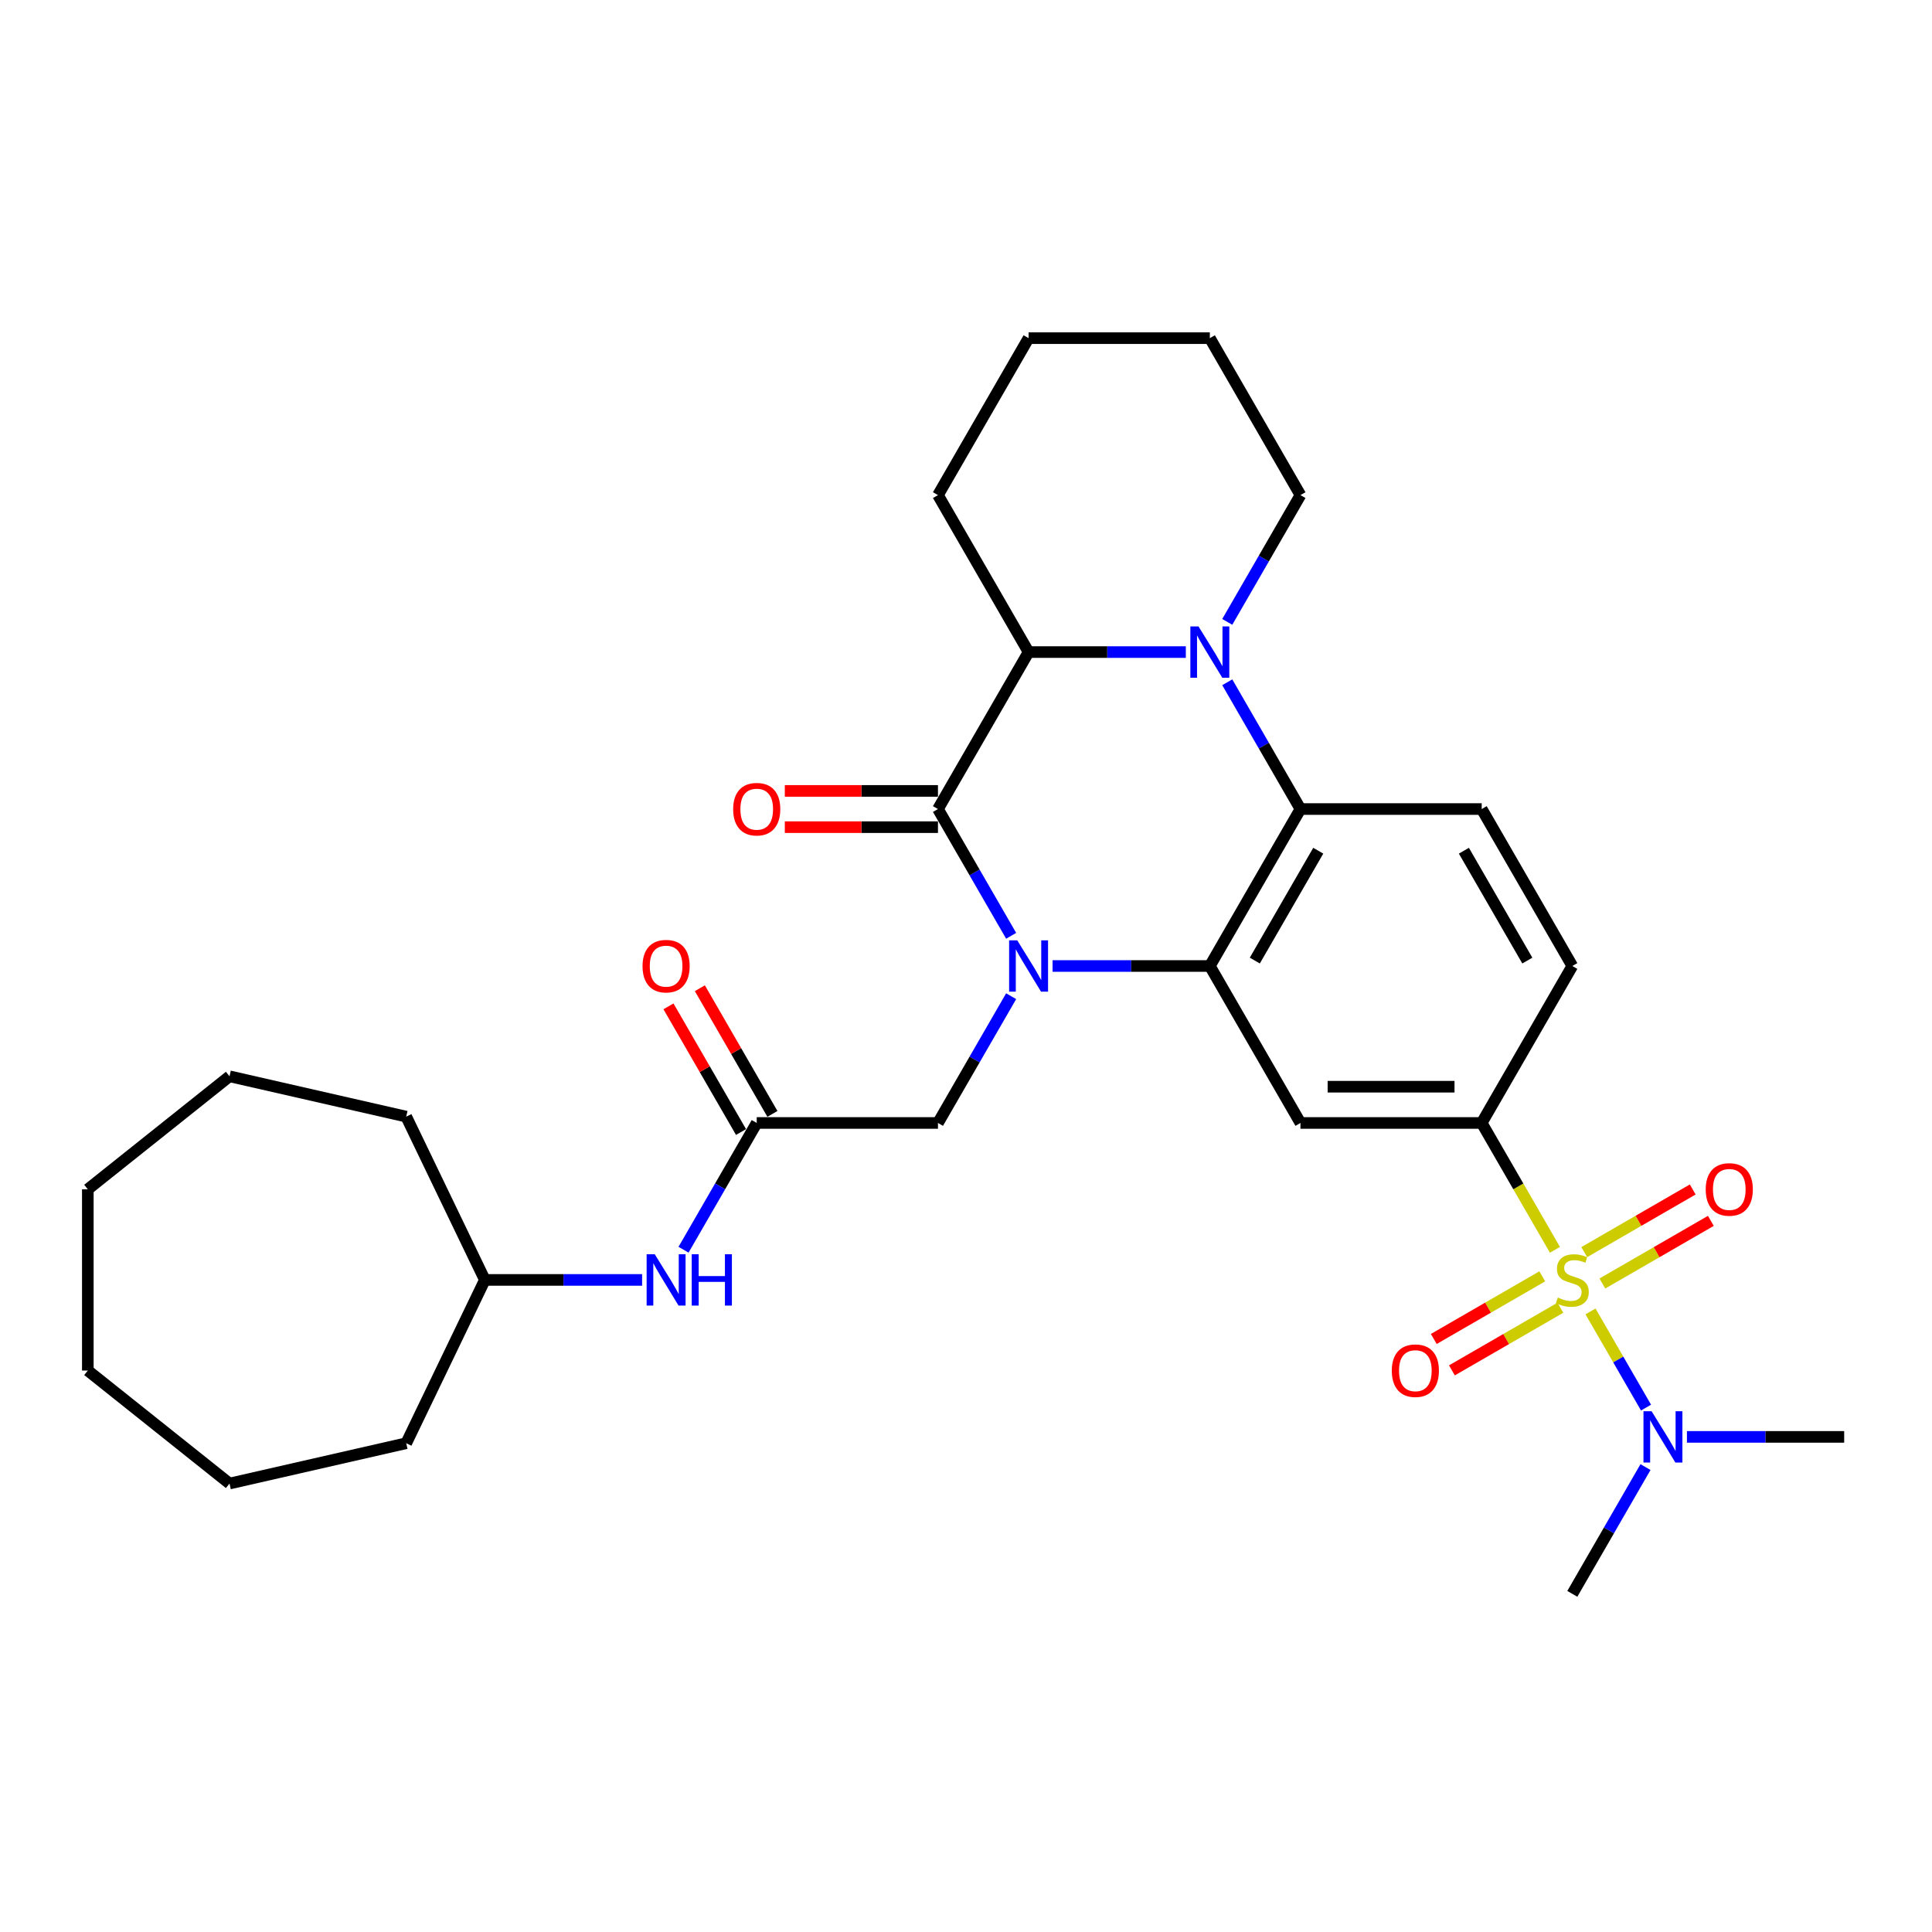<?xml version='1.0' encoding='iso-8859-1'?>
<svg version='1.1' baseProfile='full'
              xmlns='http://www.w3.org/2000/svg'
                      xmlns:rdkit='http://www.rdkit.org/xml'
                      xmlns:xlink='http://www.w3.org/1999/xlink'
                  xml:space='preserve'
width='1000px' height='1000px' viewBox='0 0 1000 1000'>
<!-- END OF HEADER -->
<rect style='opacity:1.0;fill:#FFFFFF;stroke:none' width='1000' height='1000' x='0' y='0'> </rect>
<path class='bond-1' d='M 544.816,500 L 585.511,500' style='fill:none;fill-rule:evenodd;stroke:#0000FF;stroke-width:6px;stroke-linecap:butt;stroke-linejoin:miter;stroke-opacity:1' />
<path class='bond-1' d='M 585.511,500 L 626.206,500' style='fill:none;fill-rule:evenodd;stroke:#000000;stroke-width:6px;stroke-linecap:butt;stroke-linejoin:miter;stroke-opacity:1' />
<path class='bond-2' d='M 523.372,484.371 L 504.431,451.564' style='fill:none;fill-rule:evenodd;stroke:#0000FF;stroke-width:6px;stroke-linecap:butt;stroke-linejoin:miter;stroke-opacity:1' />
<path class='bond-2' d='M 504.431,451.564 L 485.489,418.757' style='fill:none;fill-rule:evenodd;stroke:#000000;stroke-width:6px;stroke-linecap:butt;stroke-linejoin:miter;stroke-opacity:1' />
<path class='bond-8' d='M 523.372,515.629 L 504.431,548.436' style='fill:none;fill-rule:evenodd;stroke:#0000FF;stroke-width:6px;stroke-linecap:butt;stroke-linejoin:miter;stroke-opacity:1' />
<path class='bond-8' d='M 504.431,548.436 L 485.489,581.243' style='fill:none;fill-rule:evenodd;stroke:#000000;stroke-width:6px;stroke-linecap:butt;stroke-linejoin:miter;stroke-opacity:1' />
<path class='bond-0' d='M 804.827,646.894 L 785.875,614.069' style='fill:none;fill-rule:evenodd;stroke:#CCCC00;stroke-width:6px;stroke-linecap:butt;stroke-linejoin:miter;stroke-opacity:1' />
<path class='bond-0' d='M 785.875,614.069 L 766.923,581.243' style='fill:none;fill-rule:evenodd;stroke:#000000;stroke-width:6px;stroke-linecap:butt;stroke-linejoin:miter;stroke-opacity:1' />
<path class='bond-10' d='M 823.242,678.79 L 837.612,703.68' style='fill:none;fill-rule:evenodd;stroke:#CCCC00;stroke-width:6px;stroke-linecap:butt;stroke-linejoin:miter;stroke-opacity:1' />
<path class='bond-10' d='M 837.612,703.68 L 851.983,728.57' style='fill:none;fill-rule:evenodd;stroke:#0000FF;stroke-width:6px;stroke-linecap:butt;stroke-linejoin:miter;stroke-opacity:1' />
<path class='bond-12' d='M 798.275,660.633 L 770.199,676.843' style='fill:none;fill-rule:evenodd;stroke:#CCCC00;stroke-width:6px;stroke-linecap:butt;stroke-linejoin:miter;stroke-opacity:1' />
<path class='bond-12' d='M 770.199,676.843 L 742.122,693.053' style='fill:none;fill-rule:evenodd;stroke:#FF0000;stroke-width:6px;stroke-linecap:butt;stroke-linejoin:miter;stroke-opacity:1' />
<path class='bond-12' d='M 807.656,676.882 L 779.58,693.092' style='fill:none;fill-rule:evenodd;stroke:#CCCC00;stroke-width:6px;stroke-linecap:butt;stroke-linejoin:miter;stroke-opacity:1' />
<path class='bond-12' d='M 779.58,693.092 L 751.503,709.302' style='fill:none;fill-rule:evenodd;stroke:#FF0000;stroke-width:6px;stroke-linecap:butt;stroke-linejoin:miter;stroke-opacity:1' />
<path class='bond-13' d='M 829.383,664.338 L 857.459,648.128' style='fill:none;fill-rule:evenodd;stroke:#CCCC00;stroke-width:6px;stroke-linecap:butt;stroke-linejoin:miter;stroke-opacity:1' />
<path class='bond-13' d='M 857.459,648.128 L 885.535,631.919' style='fill:none;fill-rule:evenodd;stroke:#FF0000;stroke-width:6px;stroke-linecap:butt;stroke-linejoin:miter;stroke-opacity:1' />
<path class='bond-13' d='M 820.001,648.09 L 848.078,631.88' style='fill:none;fill-rule:evenodd;stroke:#CCCC00;stroke-width:6px;stroke-linecap:butt;stroke-linejoin:miter;stroke-opacity:1' />
<path class='bond-13' d='M 848.078,631.88 L 876.154,615.67' style='fill:none;fill-rule:evenodd;stroke:#FF0000;stroke-width:6px;stroke-linecap:butt;stroke-linejoin:miter;stroke-opacity:1' />
<path class='bond-4' d='M 626.206,500 L 673.112,418.757' style='fill:none;fill-rule:evenodd;stroke:#000000;stroke-width:6px;stroke-linecap:butt;stroke-linejoin:miter;stroke-opacity:1' />
<path class='bond-4' d='M 649.491,497.195 L 682.325,440.325' style='fill:none;fill-rule:evenodd;stroke:#000000;stroke-width:6px;stroke-linecap:butt;stroke-linejoin:miter;stroke-opacity:1' />
<path class='bond-7' d='M 626.206,500 L 673.112,581.243' style='fill:none;fill-rule:evenodd;stroke:#000000;stroke-width:6px;stroke-linecap:butt;stroke-linejoin:miter;stroke-opacity:1' />
<path class='bond-5' d='M 485.489,418.757 L 532.395,337.514' style='fill:none;fill-rule:evenodd;stroke:#000000;stroke-width:6px;stroke-linecap:butt;stroke-linejoin:miter;stroke-opacity:1' />
<path class='bond-14' d='M 485.489,409.376 L 445.854,409.376' style='fill:none;fill-rule:evenodd;stroke:#000000;stroke-width:6px;stroke-linecap:butt;stroke-linejoin:miter;stroke-opacity:1' />
<path class='bond-14' d='M 445.854,409.376 L 406.219,409.376' style='fill:none;fill-rule:evenodd;stroke:#FF0000;stroke-width:6px;stroke-linecap:butt;stroke-linejoin:miter;stroke-opacity:1' />
<path class='bond-14' d='M 485.489,428.138 L 445.854,428.138' style='fill:none;fill-rule:evenodd;stroke:#000000;stroke-width:6px;stroke-linecap:butt;stroke-linejoin:miter;stroke-opacity:1' />
<path class='bond-14' d='M 445.854,428.138 L 406.219,428.138' style='fill:none;fill-rule:evenodd;stroke:#FF0000;stroke-width:6px;stroke-linecap:butt;stroke-linejoin:miter;stroke-opacity:1' />
<path class='bond-3' d='M 613.786,337.514 L 573.09,337.514' style='fill:none;fill-rule:evenodd;stroke:#0000FF;stroke-width:6px;stroke-linecap:butt;stroke-linejoin:miter;stroke-opacity:1' />
<path class='bond-3' d='M 573.09,337.514 L 532.395,337.514' style='fill:none;fill-rule:evenodd;stroke:#000000;stroke-width:6px;stroke-linecap:butt;stroke-linejoin:miter;stroke-opacity:1' />
<path class='bond-18' d='M 635.23,321.885 L 654.171,289.078' style='fill:none;fill-rule:evenodd;stroke:#0000FF;stroke-width:6px;stroke-linecap:butt;stroke-linejoin:miter;stroke-opacity:1' />
<path class='bond-18' d='M 654.171,289.078 L 673.112,256.271' style='fill:none;fill-rule:evenodd;stroke:#000000;stroke-width:6px;stroke-linecap:butt;stroke-linejoin:miter;stroke-opacity:1' />
<path class='bond-31' d='M 635.23,353.143 L 654.171,385.95' style='fill:none;fill-rule:evenodd;stroke:#0000FF;stroke-width:6px;stroke-linecap:butt;stroke-linejoin:miter;stroke-opacity:1' />
<path class='bond-31' d='M 654.171,385.95 L 673.112,418.757' style='fill:none;fill-rule:evenodd;stroke:#000000;stroke-width:6px;stroke-linecap:butt;stroke-linejoin:miter;stroke-opacity:1' />
<path class='bond-11' d='M 673.112,418.757 L 766.923,418.757' style='fill:none;fill-rule:evenodd;stroke:#000000;stroke-width:6px;stroke-linecap:butt;stroke-linejoin:miter;stroke-opacity:1' />
<path class='bond-20' d='M 532.395,337.514 L 485.489,256.271' style='fill:none;fill-rule:evenodd;stroke:#000000;stroke-width:6px;stroke-linecap:butt;stroke-linejoin:miter;stroke-opacity:1' />
<path class='bond-6' d='M 766.923,581.243 L 673.112,581.243' style='fill:none;fill-rule:evenodd;stroke:#000000;stroke-width:6px;stroke-linecap:butt;stroke-linejoin:miter;stroke-opacity:1' />
<path class='bond-6' d='M 752.851,562.481 L 687.184,562.481' style='fill:none;fill-rule:evenodd;stroke:#000000;stroke-width:6px;stroke-linecap:butt;stroke-linejoin:miter;stroke-opacity:1' />
<path class='bond-16' d='M 766.923,581.243 L 813.829,500' style='fill:none;fill-rule:evenodd;stroke:#000000;stroke-width:6px;stroke-linecap:butt;stroke-linejoin:miter;stroke-opacity:1' />
<path class='bond-9' d='M 485.489,581.243 L 391.678,581.243' style='fill:none;fill-rule:evenodd;stroke:#000000;stroke-width:6px;stroke-linecap:butt;stroke-linejoin:miter;stroke-opacity:1' />
<path class='bond-15' d='M 391.678,581.243 L 372.737,614.05' style='fill:none;fill-rule:evenodd;stroke:#000000;stroke-width:6px;stroke-linecap:butt;stroke-linejoin:miter;stroke-opacity:1' />
<path class='bond-15' d='M 372.737,614.05 L 353.796,646.857' style='fill:none;fill-rule:evenodd;stroke:#0000FF;stroke-width:6px;stroke-linecap:butt;stroke-linejoin:miter;stroke-opacity:1' />
<path class='bond-17' d='M 399.803,576.552 L 381.024,544.027' style='fill:none;fill-rule:evenodd;stroke:#000000;stroke-width:6px;stroke-linecap:butt;stroke-linejoin:miter;stroke-opacity:1' />
<path class='bond-17' d='M 381.024,544.027 L 362.245,511.501' style='fill:none;fill-rule:evenodd;stroke:#FF0000;stroke-width:6px;stroke-linecap:butt;stroke-linejoin:miter;stroke-opacity:1' />
<path class='bond-17' d='M 383.554,585.933 L 364.775,553.408' style='fill:none;fill-rule:evenodd;stroke:#000000;stroke-width:6px;stroke-linecap:butt;stroke-linejoin:miter;stroke-opacity:1' />
<path class='bond-17' d='M 364.775,553.408 L 345.997,520.882' style='fill:none;fill-rule:evenodd;stroke:#FF0000;stroke-width:6px;stroke-linecap:butt;stroke-linejoin:miter;stroke-opacity:1' />
<path class='bond-21' d='M 873.155,743.729 L 913.85,743.729' style='fill:none;fill-rule:evenodd;stroke:#0000FF;stroke-width:6px;stroke-linecap:butt;stroke-linejoin:miter;stroke-opacity:1' />
<path class='bond-21' d='M 913.85,743.729 L 954.545,743.729' style='fill:none;fill-rule:evenodd;stroke:#000000;stroke-width:6px;stroke-linecap:butt;stroke-linejoin:miter;stroke-opacity:1' />
<path class='bond-22' d='M 851.711,759.358 L 832.77,792.165' style='fill:none;fill-rule:evenodd;stroke:#0000FF;stroke-width:6px;stroke-linecap:butt;stroke-linejoin:miter;stroke-opacity:1' />
<path class='bond-22' d='M 832.77,792.165 L 813.829,824.972' style='fill:none;fill-rule:evenodd;stroke:#000000;stroke-width:6px;stroke-linecap:butt;stroke-linejoin:miter;stroke-opacity:1' />
<path class='bond-32' d='M 766.923,418.757 L 813.829,500' style='fill:none;fill-rule:evenodd;stroke:#000000;stroke-width:6px;stroke-linecap:butt;stroke-linejoin:miter;stroke-opacity:1' />
<path class='bond-32' d='M 757.71,440.325 L 790.544,497.195' style='fill:none;fill-rule:evenodd;stroke:#000000;stroke-width:6px;stroke-linecap:butt;stroke-linejoin:miter;stroke-opacity:1' />
<path class='bond-19' d='M 332.352,662.486 L 291.657,662.486' style='fill:none;fill-rule:evenodd;stroke:#0000FF;stroke-width:6px;stroke-linecap:butt;stroke-linejoin:miter;stroke-opacity:1' />
<path class='bond-19' d='M 291.657,662.486 L 250.961,662.486' style='fill:none;fill-rule:evenodd;stroke:#000000;stroke-width:6px;stroke-linecap:butt;stroke-linejoin:miter;stroke-opacity:1' />
<path class='bond-33' d='M 673.112,256.271 L 626.206,175.028' style='fill:none;fill-rule:evenodd;stroke:#000000;stroke-width:6px;stroke-linecap:butt;stroke-linejoin:miter;stroke-opacity:1' />
<path class='bond-23' d='M 250.961,662.486 L 210.258,747.007' style='fill:none;fill-rule:evenodd;stroke:#000000;stroke-width:6px;stroke-linecap:butt;stroke-linejoin:miter;stroke-opacity:1' />
<path class='bond-24' d='M 250.961,662.486 L 210.258,577.965' style='fill:none;fill-rule:evenodd;stroke:#000000;stroke-width:6px;stroke-linecap:butt;stroke-linejoin:miter;stroke-opacity:1' />
<path class='bond-26' d='M 485.489,256.271 L 532.395,175.028' style='fill:none;fill-rule:evenodd;stroke:#000000;stroke-width:6px;stroke-linecap:butt;stroke-linejoin:miter;stroke-opacity:1' />
<path class='bond-27' d='M 210.258,747.007 L 118.799,767.882' style='fill:none;fill-rule:evenodd;stroke:#000000;stroke-width:6px;stroke-linecap:butt;stroke-linejoin:miter;stroke-opacity:1' />
<path class='bond-28' d='M 210.258,577.965 L 118.799,557.09' style='fill:none;fill-rule:evenodd;stroke:#000000;stroke-width:6px;stroke-linecap:butt;stroke-linejoin:miter;stroke-opacity:1' />
<path class='bond-25' d='M 626.206,175.028 L 532.395,175.028' style='fill:none;fill-rule:evenodd;stroke:#000000;stroke-width:6px;stroke-linecap:butt;stroke-linejoin:miter;stroke-opacity:1' />
<path class='bond-29' d='M 118.799,767.882 L 45.455,709.391' style='fill:none;fill-rule:evenodd;stroke:#000000;stroke-width:6px;stroke-linecap:butt;stroke-linejoin:miter;stroke-opacity:1' />
<path class='bond-30' d='M 118.799,557.09 L 45.455,615.58' style='fill:none;fill-rule:evenodd;stroke:#000000;stroke-width:6px;stroke-linecap:butt;stroke-linejoin:miter;stroke-opacity:1' />
<path class='bond-34' d='M 45.455,709.391 L 45.455,615.58' style='fill:none;fill-rule:evenodd;stroke:#000000;stroke-width:6px;stroke-linecap:butt;stroke-linejoin:miter;stroke-opacity:1' />
<path  class='atom-0' d='M 526.522 486.716
L 535.228 500.788
Q 536.091 502.176, 537.48 504.691
Q 538.868 507.205, 538.943 507.355
L 538.943 486.716
L 542.47 486.716
L 542.47 513.284
L 538.83 513.284
L 529.487 497.899
Q 528.399 496.097, 527.235 494.034
Q 526.11 491.97, 525.772 491.332
L 525.772 513.284
L 522.32 513.284
L 522.32 486.716
L 526.522 486.716
' fill='#0000FF'/>
<path  class='atom-1' d='M 806.324 671.604
Q 806.624 671.717, 807.862 672.242
Q 809.101 672.767, 810.451 673.105
Q 811.84 673.405, 813.191 673.405
Q 815.705 673.405, 817.168 672.205
Q 818.632 670.966, 818.632 668.827
Q 818.632 667.364, 817.881 666.463
Q 817.168 665.563, 816.043 665.075
Q 814.917 664.587, 813.041 664.024
Q 810.677 663.311, 809.251 662.636
Q 807.862 661.96, 806.849 660.535
Q 805.873 659.109, 805.873 656.707
Q 805.873 653.367, 808.125 651.303
Q 810.414 649.24, 814.917 649.24
Q 817.994 649.24, 821.484 650.703
L 820.621 653.592
Q 817.431 652.279, 815.029 652.279
Q 812.44 652.279, 811.014 653.367
Q 809.588 654.418, 809.626 656.257
Q 809.626 657.683, 810.339 658.546
Q 811.089 659.409, 812.14 659.897
Q 813.228 660.384, 815.029 660.947
Q 817.431 661.698, 818.857 662.448
Q 820.283 663.199, 821.296 664.737
Q 822.347 666.238, 822.347 668.827
Q 822.347 672.505, 819.87 674.494
Q 817.431 676.445, 813.341 676.445
Q 810.977 676.445, 809.176 675.92
Q 807.412 675.432, 805.311 674.569
L 806.324 671.604
' fill='#CCCC00'/>
<path  class='atom-4' d='M 620.334 324.231
L 629.039 338.302
Q 629.902 339.691, 631.291 342.205
Q 632.679 344.719, 632.754 344.869
L 632.754 324.231
L 636.282 324.231
L 636.282 350.798
L 632.642 350.798
L 623.298 335.413
Q 622.21 333.612, 621.047 331.548
Q 619.921 329.484, 619.583 328.846
L 619.583 350.798
L 616.131 350.798
L 616.131 324.231
L 620.334 324.231
' fill='#0000FF'/>
<path  class='atom-11' d='M 854.862 730.445
L 863.567 744.517
Q 864.43 745.905, 865.819 748.419
Q 867.207 750.933, 867.282 751.083
L 867.282 730.445
L 870.81 730.445
L 870.81 757.012
L 867.17 757.012
L 857.826 741.627
Q 856.738 739.826, 855.575 737.762
Q 854.449 735.698, 854.111 735.061
L 854.111 757.012
L 850.659 757.012
L 850.659 730.445
L 854.862 730.445
' fill='#0000FF'/>
<path  class='atom-13' d='M 720.39 709.466
Q 720.39 703.087, 723.542 699.522
Q 726.694 695.958, 732.586 695.958
Q 738.477 695.958, 741.629 699.522
Q 744.781 703.087, 744.781 709.466
Q 744.781 715.921, 741.592 719.598
Q 738.402 723.238, 732.586 723.238
Q 726.732 723.238, 723.542 719.598
Q 720.39 715.958, 720.39 709.466
M 732.586 720.236
Q 736.638 720.236, 738.815 717.534
Q 741.029 714.795, 741.029 709.466
Q 741.029 704.251, 738.815 701.624
Q 736.638 698.96, 732.586 698.96
Q 728.533 698.96, 726.319 701.586
Q 724.143 704.213, 724.143 709.466
Q 724.143 714.832, 726.319 717.534
Q 728.533 720.236, 732.586 720.236
' fill='#FF0000'/>
<path  class='atom-14' d='M 882.876 615.655
Q 882.876 609.276, 886.028 605.711
Q 889.18 602.146, 895.072 602.146
Q 900.963 602.146, 904.115 605.711
Q 907.267 609.276, 907.267 615.655
Q 907.267 622.109, 904.077 625.787
Q 900.888 629.427, 895.072 629.427
Q 889.218 629.427, 886.028 625.787
Q 882.876 622.147, 882.876 615.655
M 895.072 626.425
Q 899.124 626.425, 901.301 623.723
Q 903.515 620.984, 903.515 615.655
Q 903.515 610.439, 901.301 607.813
Q 899.124 605.148, 895.072 605.148
Q 891.019 605.148, 888.805 607.775
Q 886.629 610.402, 886.629 615.655
Q 886.629 621.021, 888.805 623.723
Q 891.019 626.425, 895.072 626.425
' fill='#FF0000'/>
<path  class='atom-15' d='M 379.483 418.832
Q 379.483 412.453, 382.635 408.888
Q 385.787 405.323, 391.678 405.323
Q 397.57 405.323, 400.722 408.888
Q 403.874 412.453, 403.874 418.832
Q 403.874 425.286, 400.684 428.964
Q 397.495 432.604, 391.678 432.604
Q 385.824 432.604, 382.635 428.964
Q 379.483 425.324, 379.483 418.832
M 391.678 429.602
Q 395.731 429.602, 397.907 426.9
Q 400.121 424.161, 400.121 418.832
Q 400.121 413.616, 397.907 410.99
Q 395.731 408.325, 391.678 408.325
Q 387.626 408.325, 385.412 410.952
Q 383.235 413.579, 383.235 418.832
Q 383.235 424.198, 385.412 426.9
Q 387.626 429.602, 391.678 429.602
' fill='#FF0000'/>
<path  class='atom-16' d='M 338.9 649.202
L 347.606 663.274
Q 348.469 664.662, 349.857 667.176
Q 351.246 669.69, 351.321 669.841
L 351.321 649.202
L 354.848 649.202
L 354.848 675.769
L 351.208 675.769
L 341.864 660.384
Q 340.776 658.583, 339.613 656.519
Q 338.487 654.456, 338.15 653.818
L 338.15 675.769
L 334.697 675.769
L 334.697 649.202
L 338.9 649.202
' fill='#0000FF'/>
<path  class='atom-16' d='M 358.038 649.202
L 361.64 649.202
L 361.64 660.497
L 375.224 660.497
L 375.224 649.202
L 378.826 649.202
L 378.826 675.769
L 375.224 675.769
L 375.224 663.499
L 361.64 663.499
L 361.64 675.769
L 358.038 675.769
L 358.038 649.202
' fill='#0000FF'/>
<path  class='atom-18' d='M 332.577 500.075
Q 332.577 493.696, 335.729 490.131
Q 338.881 486.566, 344.773 486.566
Q 350.664 486.566, 353.816 490.131
Q 356.968 493.696, 356.968 500.075
Q 356.968 506.529, 353.778 510.207
Q 350.589 513.847, 344.773 513.847
Q 338.919 513.847, 335.729 510.207
Q 332.577 506.567, 332.577 500.075
M 344.773 510.845
Q 348.825 510.845, 351.002 508.143
Q 353.216 505.404, 353.216 500.075
Q 353.216 494.859, 351.002 492.232
Q 348.825 489.568, 344.773 489.568
Q 340.72 489.568, 338.506 492.195
Q 336.33 494.822, 336.33 500.075
Q 336.33 505.441, 338.506 508.143
Q 340.72 510.845, 344.773 510.845
' fill='#FF0000'/>
</svg>
